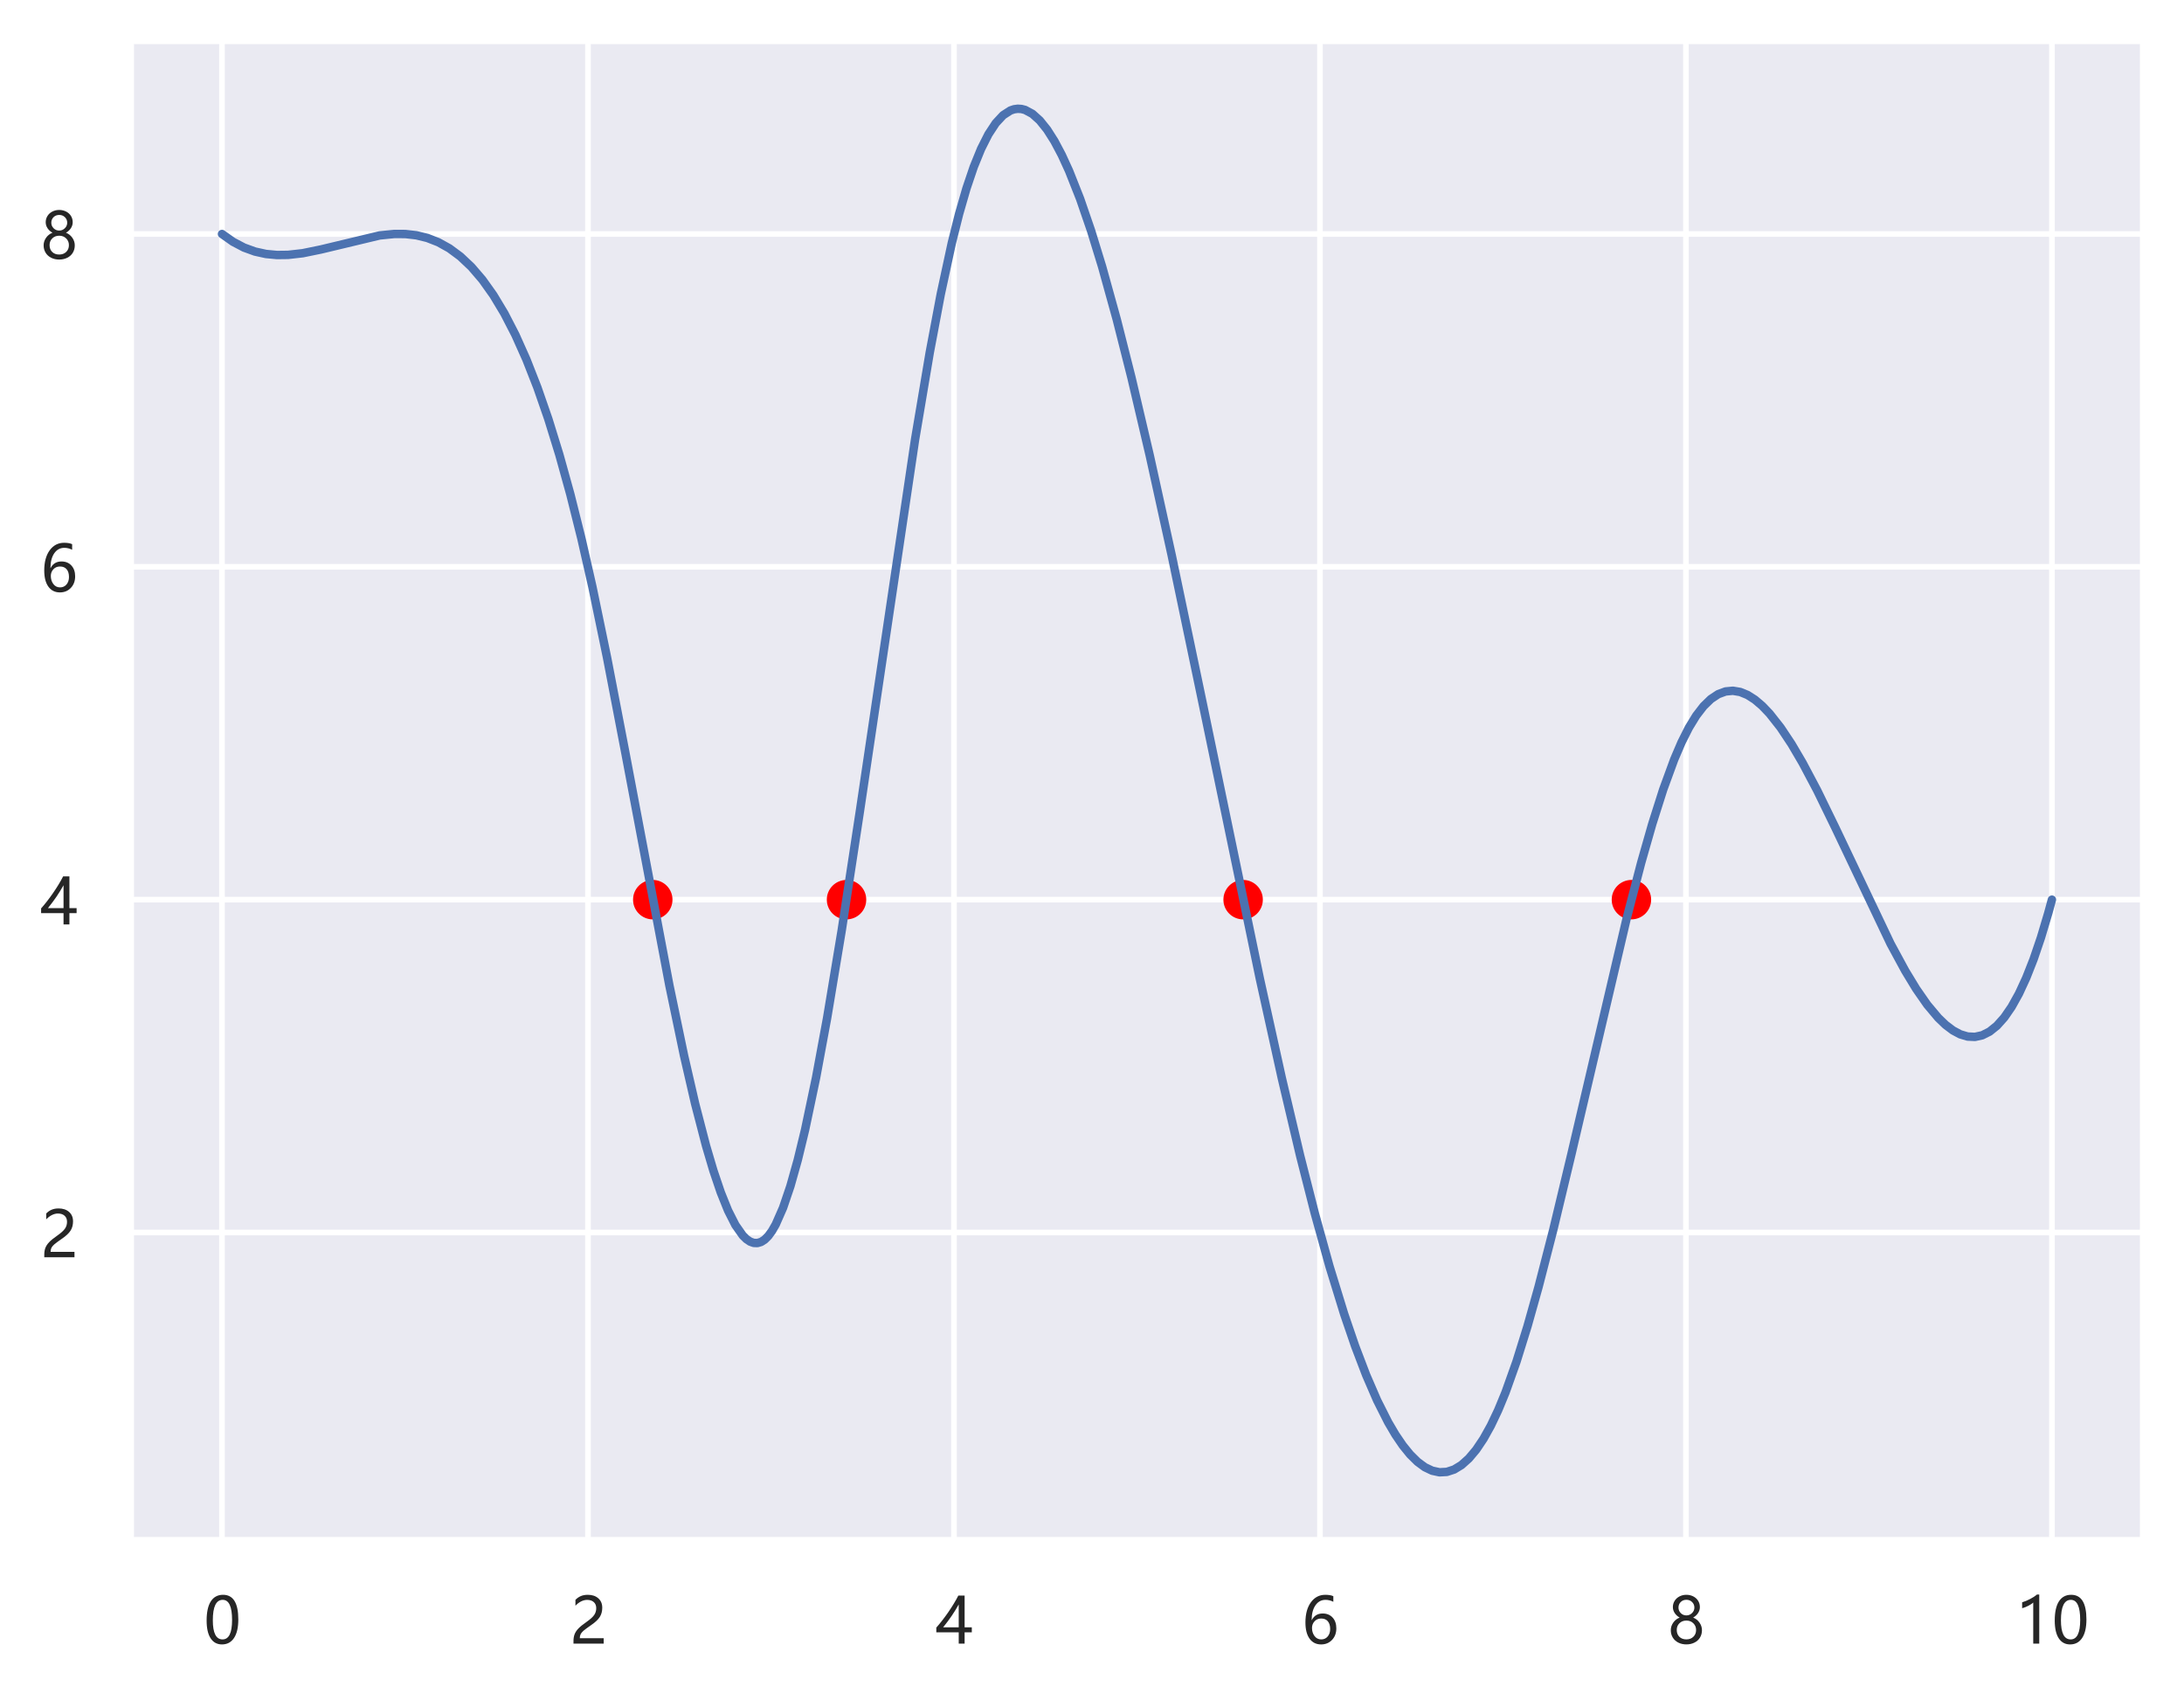 <?xml version="1.0" encoding="utf-8" standalone="no"?>
<!DOCTYPE svg PUBLIC "-//W3C//DTD SVG 1.1//EN"
  "http://www.w3.org/Graphics/SVG/1.1/DTD/svg11.dtd">
<svg xmlns:xlink="http://www.w3.org/1999/xlink" width="387.47pt" height="301.54pt" viewBox="0 0 387.47 301.54" xmlns="http://www.w3.org/2000/svg" version="1.1">
 <defs>
  <style type="text/css">*{stroke-linejoin: round; stroke-linecap: butt}</style>
 </defs>
 <g id="figure_1">
  <g id="patch_1">
   <path d="M 0 301.54 
L 387.47 301.54 
L 387.47 0 
L 0 0 
z
" style="fill: #ffffff"/>
  </g>
  <g id="axes_1">
   <g id="patch_2">
    <path d="M 23.15 273.312 
L 380.27 273.312 
L 380.27 7.2 
L 23.15 7.2 
z
" style="fill: #eaeaf2"/>
   </g>
   <g id="matplotlib.axis_1">
    <g id="xtick_1">
     <g id="line2d_1">
      <path d="M 39.383 273.312 
L 39.383 7.2 
" clip-path="url(#pecf96d397c)" style="fill: none; stroke: #ffffff; stroke-linecap: round"/>
     </g>
     <g id="text_1">
      <!-- 0 -->
      <g style="fill: #262626" transform="translate(36.158 291.605)scale(0.11 -0.11)">
       <defs>
        <path id="MicrosoftYaHei-30" d="M 284 2325 
Q 284 3606 709 4264 
Q 1134 4922 1941 4922 
Q 3478 4922 3478 2441 
Q 3478 1216 3045 567 
Q 2613 -81 1831 -81 
Q 1094 -81 689 534 
Q 284 1150 284 2325 
z
M 909 2353 
Q 909 425 1888 425 
Q 2850 425 2850 2384 
Q 2850 4413 1906 4413 
Q 909 4413 909 2353 
z
" transform="scale(0.016)"/>
       </defs>
       <use xlink:href="#MicrosoftYaHei-30"/>
      </g>
     </g>
    </g>
    <g id="xtick_2">
     <g id="line2d_2">
      <path d="M 104.314 273.312 
L 104.314 7.2 
" clip-path="url(#pecf96d397c)" style="fill: none; stroke: #ffffff; stroke-linecap: round"/>
     </g>
     <g id="text_2">
      <!-- 2 -->
      <g style="fill: #262626" transform="translate(101.089 291.605)scale(0.11 -0.11)">
       <defs>
        <path id="MicrosoftYaHei-32" d="M 2666 3572 
Q 2666 3963 2419 4186 
Q 2172 4409 1747 4409 
Q 1447 4409 1140 4256 
Q 834 4103 569 3819 
L 569 4413 
Q 806 4659 1107 4790 
Q 1409 4922 1816 4922 
Q 2472 4922 2872 4570 
Q 3272 4219 3272 3619 
Q 3272 3084 3026 2693 
Q 2781 2303 2188 1894 
Q 1581 1475 1376 1294 
Q 1172 1113 1090 947 
Q 1009 781 1009 544 
L 3416 544 
L 3416 0 
L 372 0 
L 372 241 
Q 372 659 486 951 
Q 600 1244 862 1520 
Q 1125 1797 1681 2184 
Q 2250 2584 2458 2886 
Q 2666 3188 2666 3572 
z
" transform="scale(0.016)"/>
       </defs>
       <use xlink:href="#MicrosoftYaHei-32"/>
      </g>
     </g>
    </g>
    <g id="xtick_3">
     <g id="line2d_3">
      <path d="M 169.245 273.312 
L 169.245 7.2 
" clip-path="url(#pecf96d397c)" style="fill: none; stroke: #ffffff; stroke-linecap: round"/>
     </g>
     <g id="text_3">
      <!-- 4 -->
      <g style="fill: #262626" transform="translate(166.02 291.605)scale(0.11 -0.11)">
       <defs>
        <path id="MicrosoftYaHei-34" d="M 2906 4841 
L 2906 1644 
L 3631 1644 
L 3631 1138 
L 2906 1138 
L 2906 0 
L 2313 0 
L 2313 1138 
L 53 1138 
L 53 1616 
Q 656 2294 1265 3178 
Q 1875 4063 2272 4841 
L 2906 4841 
z
M 741 1644 
L 2313 1644 
L 2313 3950 
Q 1988 3366 1616 2817 
Q 1244 2269 741 1644 
z
" transform="scale(0.016)"/>
       </defs>
       <use xlink:href="#MicrosoftYaHei-34"/>
      </g>
     </g>
    </g>
    <g id="xtick_4">
     <g id="line2d_4">
      <path d="M 234.176 273.312 
L 234.176 7.2 
" clip-path="url(#pecf96d397c)" style="fill: none; stroke: #ffffff; stroke-linecap: round"/>
     </g>
     <g id="text_4">
      <!-- 6 -->
      <g style="fill: #262626" transform="translate(230.951 291.605)scale(0.11 -0.11)">
       <defs>
        <path id="MicrosoftYaHei-36" d="M 3181 4219 
Q 2803 4413 2391 4413 
Q 1763 4413 1381 3866 
Q 1000 3319 994 2372 
L 1009 2372 
Q 1353 3038 2106 3038 
Q 2734 3038 3109 2628 
Q 3484 2219 3484 1541 
Q 3484 831 3051 375 
Q 2619 -81 1947 -81 
Q 1209 -81 789 495 
Q 369 1072 369 2131 
Q 369 3413 920 4167 
Q 1472 4922 2372 4922 
Q 2888 4922 3181 4781 
L 3181 4219 
z
M 1031 1584 
Q 1031 1106 1286 765 
Q 1541 425 1963 425 
Q 2363 425 2613 719 
Q 2863 1013 2863 1475 
Q 2863 1975 2627 2253 
Q 2391 2531 1956 2531 
Q 1544 2531 1287 2250 
Q 1031 1969 1031 1584 
z
" transform="scale(0.016)"/>
       </defs>
       <use xlink:href="#MicrosoftYaHei-36"/>
      </g>
     </g>
    </g>
    <g id="xtick_5">
     <g id="line2d_5">
      <path d="M 299.107 273.312 
L 299.107 7.2 
" clip-path="url(#pecf96d397c)" style="fill: none; stroke: #ffffff; stroke-linecap: round"/>
     </g>
     <g id="text_5">
      <!-- 8 -->
      <g style="fill: #262626" transform="translate(295.882 291.605)scale(0.11 -0.11)">
       <defs>
        <path id="MicrosoftYaHei-38" d="M 306 1350 
Q 306 1769 556 2122 
Q 806 2475 1200 2625 
Q 884 2803 700 3081 
Q 516 3359 516 3684 
Q 516 4028 692 4312 
Q 869 4597 1183 4759 
Q 1497 4922 1875 4922 
Q 2256 4922 2572 4761 
Q 2888 4600 3063 4315 
Q 3238 4031 3238 3684 
Q 3238 3366 3058 3086 
Q 2878 2806 2559 2625 
Q 2953 2472 3200 2119 
Q 3447 1766 3447 1350 
Q 3447 938 3250 611 
Q 3053 284 2690 103 
Q 2328 -78 1875 -78 
Q 1425 -78 1065 103 
Q 706 284 506 612 
Q 306 941 306 1350 
z
M 906 1378 
Q 906 947 1172 687 
Q 1438 428 1878 428 
Q 2309 428 2582 692 
Q 2856 956 2856 1378 
Q 2856 1778 2579 2051 
Q 2303 2325 1878 2325 
Q 1456 2325 1181 2058 
Q 906 1791 906 1378 
z
M 1081 3634 
Q 1081 3309 1312 3076 
Q 1544 2844 1878 2844 
Q 2206 2844 2445 3078 
Q 2684 3313 2684 3634 
Q 2684 3963 2454 4191 
Q 2225 4419 1878 4419 
Q 1534 4419 1307 4195 
Q 1081 3972 1081 3634 
z
" transform="scale(0.016)"/>
       </defs>
       <use xlink:href="#MicrosoftYaHei-38"/>
      </g>
     </g>
    </g>
    <g id="xtick_6">
     <g id="line2d_6">
      <path d="M 364.038 273.312 
L 364.038 7.2 
" clip-path="url(#pecf96d397c)" style="fill: none; stroke: #ffffff; stroke-linecap: round"/>
     </g>
     <g id="text_6">
      <!-- 10 -->
      <g style="fill: #262626" transform="translate(357.587 291.605)scale(0.11 -0.11)">
       <defs>
        <path id="MicrosoftYaHei-31" d="M 1781 0 
L 1781 4141 
Q 1638 3997 1295 3819 
Q 953 3641 663 3569 
L 663 4169 
Q 1047 4275 1484 4508 
Q 1922 4741 2156 4947 
L 2388 4947 
L 2388 0 
L 1781 0 
z
" transform="scale(0.016)"/>
       </defs>
       <use xlink:href="#MicrosoftYaHei-31"/>
       <use xlink:href="#MicrosoftYaHei-30" x="58.643"/>
      </g>
     </g>
    </g>
   </g>
   <g id="matplotlib.axis_2">
    <g id="ytick_1">
     <g id="line2d_7">
      <path d="M 23.15 218.662 
L 380.27 218.662 
" clip-path="url(#pecf96d397c)" style="fill: none; stroke: #ffffff; stroke-linecap: round"/>
     </g>
     <g id="text_7">
      <!-- 2 -->
      <g style="fill: #262626" transform="translate(7.2 223.058)scale(0.11 -0.11)">
       <use xlink:href="#MicrosoftYaHei-32"/>
      </g>
     </g>
    </g>
    <g id="ytick_2">
     <g id="line2d_8">
      <path d="M 23.15 159.613 
L 380.27 159.613 
" clip-path="url(#pecf96d397c)" style="fill: none; stroke: #ffffff; stroke-linecap: round"/>
     </g>
     <g id="text_8">
      <!-- 4 -->
      <g style="fill: #262626" transform="translate(7.2 164.009)scale(0.11 -0.11)">
       <use xlink:href="#MicrosoftYaHei-34"/>
      </g>
     </g>
    </g>
    <g id="ytick_3">
     <g id="line2d_9">
      <path d="M 23.15 100.563 
L 380.27 100.563 
" clip-path="url(#pecf96d397c)" style="fill: none; stroke: #ffffff; stroke-linecap: round"/>
     </g>
     <g id="text_9">
      <!-- 6 -->
      <g style="fill: #262626" transform="translate(7.2 104.96)scale(0.11 -0.11)">
       <use xlink:href="#MicrosoftYaHei-36"/>
      </g>
     </g>
    </g>
    <g id="ytick_4">
     <g id="line2d_10">
      <path d="M 23.15 41.514 
L 380.27 41.514 
" clip-path="url(#pecf96d397c)" style="fill: none; stroke: #ffffff; stroke-linecap: round"/>
     </g>
     <g id="text_10">
      <!-- 8 -->
      <g style="fill: #262626" transform="translate(7.2 45.911)scale(0.11 -0.11)">
       <use xlink:href="#MicrosoftYaHei-38"/>
      </g>
     </g>
    </g>
   </g>
   <g id="PathCollection_1">
    <defs>
     <path id="mdb834ff1e1" d="M 0 3 
C 0.796 3 1.559 2.684 2.121 2.121 
C 2.684 1.559 3 0.796 3 0 
C 3 -0.796 2.684 -1.559 2.121 -2.121 
C 1.559 -2.684 0.796 -3 0 -3 
C -0.796 -3 -1.559 -2.684 -2.121 -2.121 
C -2.684 -1.559 -3 -0.796 -3 0 
C -3 0.796 -2.684 1.559 -2.121 2.121 
C -1.559 2.684 -0.796 3 0 3 
z
" style="stroke: #ff0000"/>
    </defs>
    <g clip-path="url(#pecf96d397c)">
     <use xlink:href="#mdb834ff1e1" x="115.81" y="159.613" style="fill: #ff0000; stroke: #ff0000"/>
     <use xlink:href="#mdb834ff1e1" x="150.185" y="159.613" style="fill: #ff0000; stroke: #ff0000"/>
     <use xlink:href="#mdb834ff1e1" x="220.546" y="159.613" style="fill: #ff0000; stroke: #ff0000"/>
     <use xlink:href="#mdb834ff1e1" x="289.436" y="159.613" style="fill: #ff0000; stroke: #ff0000"/>
    </g>
   </g>
   <g id="line2d_11">
    <path d="M 39.383 41.514 
L 41.335 42.894 
L 43.287 43.921 
L 45.239 44.631 
L 47.191 45.06 
L 49.142 45.244 
L 51.094 45.22 
L 53.697 44.926 
L 56.95 44.259 
L 67.359 41.768 
L 69.962 41.509 
L 71.914 41.518 
L 73.866 41.741 
L 75.817 42.215 
L 77.769 42.977 
L 79.721 44.061 
L 81.673 45.506 
L 83.625 47.346 
L 85.577 49.619 
L 87.528 52.36 
L 89.48 55.606 
L 91.432 59.393 
L 93.384 63.758 
L 95.336 68.735 
L 97.288 74.363 
L 99.239 80.677 
L 101.191 87.713 
L 103.143 95.507 
L 105.095 104.094 
L 107.697 116.66 
L 110.95 133.572 
L 118.758 174.83 
L 121.36 187.289 
L 123.312 195.762 
L 125.264 203.287 
L 126.565 207.687 
L 127.866 211.531 
L 129.167 214.766 
L 130.469 217.338 
L 131.77 219.192 
L 132.42 219.834 
L 133.071 220.277 
L 133.722 220.513 
L 134.372 220.536 
L 135.023 220.34 
L 135.674 219.918 
L 136.324 219.263 
L 136.975 218.368 
L 137.625 217.232 
L 138.927 214.269 
L 140.228 210.439 
L 141.529 205.809 
L 142.83 200.448 
L 144.782 191.182 
L 146.734 180.647 
L 149.336 165.019 
L 152.589 143.702 
L 162.349 77.957 
L 164.951 62.528 
L 166.903 52.184 
L 168.855 43.145 
L 170.156 37.952 
L 171.457 33.444 
L 172.758 29.601 
L 174.06 26.401 
L 175.361 23.823 
L 176.662 21.845 
L 177.963 20.445 
L 179.264 19.603 
L 179.915 19.384 
L 180.566 19.296 
L 181.216 19.337 
L 181.867 19.503 
L 183.168 20.203 
L 184.469 21.374 
L 185.771 22.995 
L 187.072 25.043 
L 188.373 27.499 
L 189.674 30.339 
L 191.626 35.274 
L 193.578 40.954 
L 195.53 47.307 
L 198.132 56.699 
L 200.735 66.986 
L 203.988 80.845 
L 207.891 98.59 
L 213.096 123.454 
L 223.506 173.599 
L 227.41 191.271 
L 230.663 205.049 
L 233.265 215.275 
L 235.868 224.663 
L 238.47 233.126 
L 240.422 238.828 
L 242.374 243.947 
L 244.325 248.457 
L 246.277 252.33 
L 247.578 254.545 
L 248.88 256.458 
L 250.181 258.06 
L 251.482 259.344 
L 252.783 260.302 
L 254.085 260.925 
L 255.386 261.206 
L 256.687 261.137 
L 257.988 260.711 
L 259.289 259.918 
L 260.591 258.751 
L 261.892 257.203 
L 263.193 255.265 
L 264.494 252.93 
L 265.796 250.189 
L 267.097 247.035 
L 269.049 241.558 
L 271 235.287 
L 272.952 228.343 
L 275.555 218.248 
L 278.808 204.683 
L 288.567 163.043 
L 291.169 153.057 
L 293.121 146.219 
L 295.073 140.074 
L 297.025 134.742 
L 298.326 131.7 
L 299.627 129.107 
L 300.929 126.976 
L 302.23 125.288 
L 303.531 124.023 
L 304.832 123.158 
L 306.133 122.675 
L 307.435 122.551 
L 308.736 122.766 
L 310.037 123.299 
L 311.338 124.129 
L 312.64 125.236 
L 313.941 126.598 
L 315.893 129.075 
L 317.844 132.011 
L 319.796 135.333 
L 322.399 140.245 
L 325.652 146.925 
L 335.411 167.437 
L 338.013 172.235 
L 339.965 175.448 
L 341.917 178.252 
L 343.869 180.576 
L 345.17 181.825 
L 346.471 182.809 
L 347.772 183.506 
L 349.074 183.897 
L 350.375 183.961 
L 351.676 183.676 
L 352.977 183.022 
L 354.279 181.978 
L 355.58 180.523 
L 356.881 178.636 
L 358.182 176.297 
L 359.483 173.485 
L 360.785 170.178 
L 362.086 166.356 
L 363.387 161.999 
L 364.038 159.613 
L 364.038 159.613 
" clip-path="url(#pecf96d397c)" style="fill: none; stroke: #4c72b0; stroke-width: 1.5; stroke-linecap: round"/>
   </g>
   <g id="patch_3">
    <path d="M 23.15 273.312 
L 23.15 7.2 
" style="fill: none; stroke: #ffffff; stroke-width: 1.25; stroke-linejoin: miter; stroke-linecap: square"/>
   </g>
   <g id="patch_4">
    <path d="M 380.27 273.312 
L 380.27 7.2 
" style="fill: none; stroke: #ffffff; stroke-width: 1.25; stroke-linejoin: miter; stroke-linecap: square"/>
   </g>
   <g id="patch_5">
    <path d="M 23.15 273.312 
L 380.27 273.312 
" style="fill: none; stroke: #ffffff; stroke-width: 1.25; stroke-linejoin: miter; stroke-linecap: square"/>
   </g>
   <g id="patch_6">
    <path d="M 23.15 7.2 
L 380.27 7.2 
" style="fill: none; stroke: #ffffff; stroke-width: 1.25; stroke-linejoin: miter; stroke-linecap: square"/>
   </g>
  </g>
 </g>
 <defs>
  <clipPath id="pecf96d397c">
   <rect x="23.15" y="7.2" width="357.12" height="266.112"/>
  </clipPath>
 </defs>
</svg>
